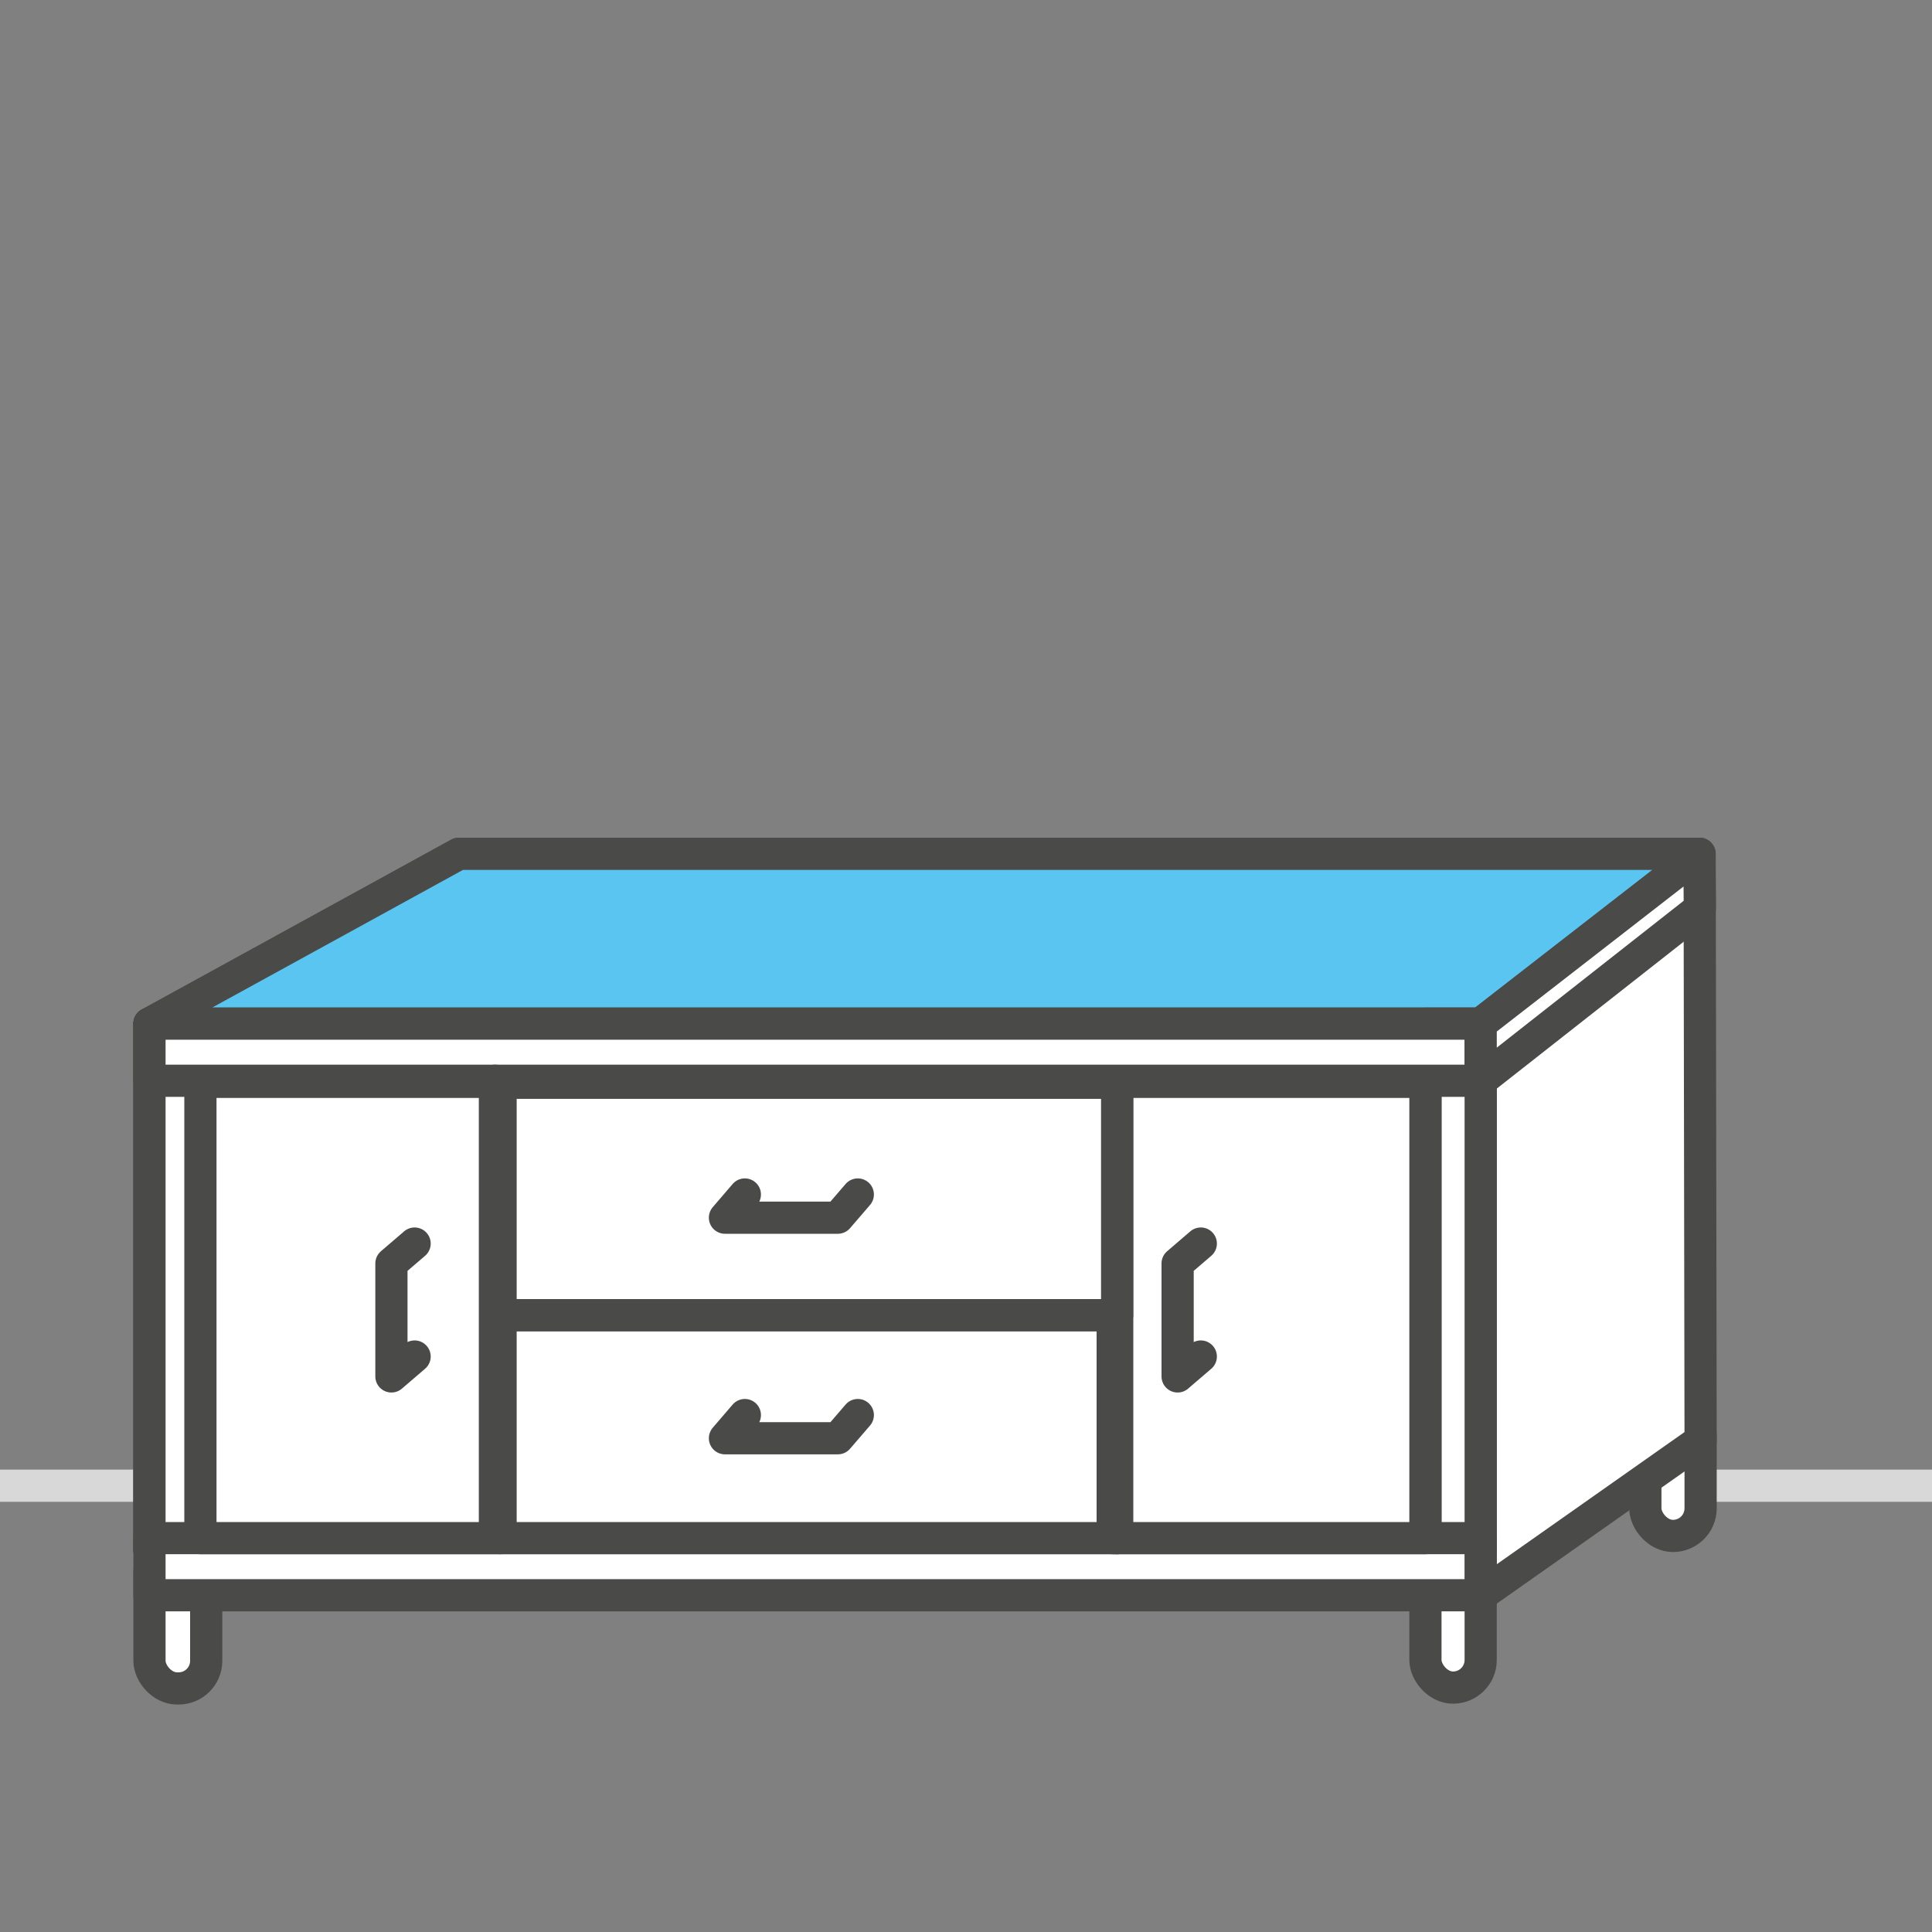 <?xml version="1.0" encoding="UTF-8"?><svg id="Layer_1" data-name="Layer 1" xmlns="http://www.w3.org/2000/svg" viewBox="0 0 300 300"><rect x="0" y="0" width="300" height="300" fill="#808080" stroke="none"/><defs><style>.cls-1, .cls-2, .cls-3 {
        fill: #fff;
      }

      .cls-1, .cls-2, .cls-4 {
        stroke-linejoin: round;
        stroke-width: 5px;
      }

      .cls-1, .cls-4 {
        stroke: #4a4a49;
        stroke-linecap: round;
      }

      .cls-2 {
        stroke: #d8d8d8;
      }

      .cls-3 {
        stroke-width: 0px;
      }

      .cls-4 {
        fill: #5bc5f2;
      }</style></defs><rect class="cls-3" x="98.89" y="168.13" width="74.73" height="20.35"/><line class="cls-2" y1="230.7" x2="300" y2="230.7"/><rect class="cls-1" x="221.34" y="242.31" width="8.58" height="19.74" rx="4.29" ry="4.29"/><rect class="cls-1" x="255.49" y="218.76" width="8.58" height="19.74" rx="4.29" ry="4.29"/><rect class="cls-1" x="23.21" y="239.98" width="8.81" height="22.2" rx="4.29" ry="4.29"/><rect class="cls-3" x="71.25" y="187.85" width="101.52" height="15.55"/><polygon class="cls-1" points="71.25 132.58 23.21 158.95 23.21 240.7 72.29 203.27 71.25 132.58"/><rect class="cls-1" x="23.21" y="158.95" width="206.7" height="81.75"/><polygon class="cls-1" points="263.92 132.58 229.92 158.95 229.92 247.71 264.07 223.67 263.92 132.58"/><polyline class="cls-1" points="78.42 202.44 99.14 187.85 99.05 132.58"/><polygon class="cls-4" points="229.92 158.95 23.21 158.95 71.25 132.58 263.88 132.58 229.92 158.95"/><rect class="cls-1" x="184.75" y="195.54" width="81.75" height="8.58" transform="translate(25.8 425.46) rotate(-90)"/><rect class="cls-1" x="-13.15" y="195.31" width="81.75" height="9.03" transform="translate(-172.1 227.56) rotate(-90)"/><rect class="cls-1" x="23.21" y="158.95" width="206.7" height="8.87"/><polygon class="cls-1" points="263.95 141.08 229.92 167.82 229.92 158.95 263.88 132.58 263.95 141.08"/><rect class="cls-1" x="23.21" y="238.84" width="206.7" height="8.87"/><rect class="cls-1" x="31.12" y="167.99" width="46.61" height="70.85"/><rect class="cls-1" x="77.73" y="204.22" width="95.74" height="34.62"/><rect class="cls-1" x="172.78" y="167.99" width="48.56" height="70.85"/><line class="cls-1" x1="76.85" y1="167.82" x2="76.85" y2="237.06"/><line class="cls-1" x1="173.48" y1="167.99" x2="173.48" y2="238.84"/><polyline class="cls-1" points="64.38 210.64 60.78 213.73 60.78 196.19 64.38 193.1"/><polyline class="cls-1" points="186.46 210.64 182.86 213.73 182.86 196.19 186.46 193.1"/><polyline class="cls-1" points="115.66 219.73 112.57 223.33 130.1 223.33 133.2 219.73"/><rect class="cls-1" x="77.73" y="168.13" width="95.74" height="36.09"/><polyline class="cls-1" points="115.66 185.48 112.57 189.08 130.1 189.08 133.2 185.48"/></svg>